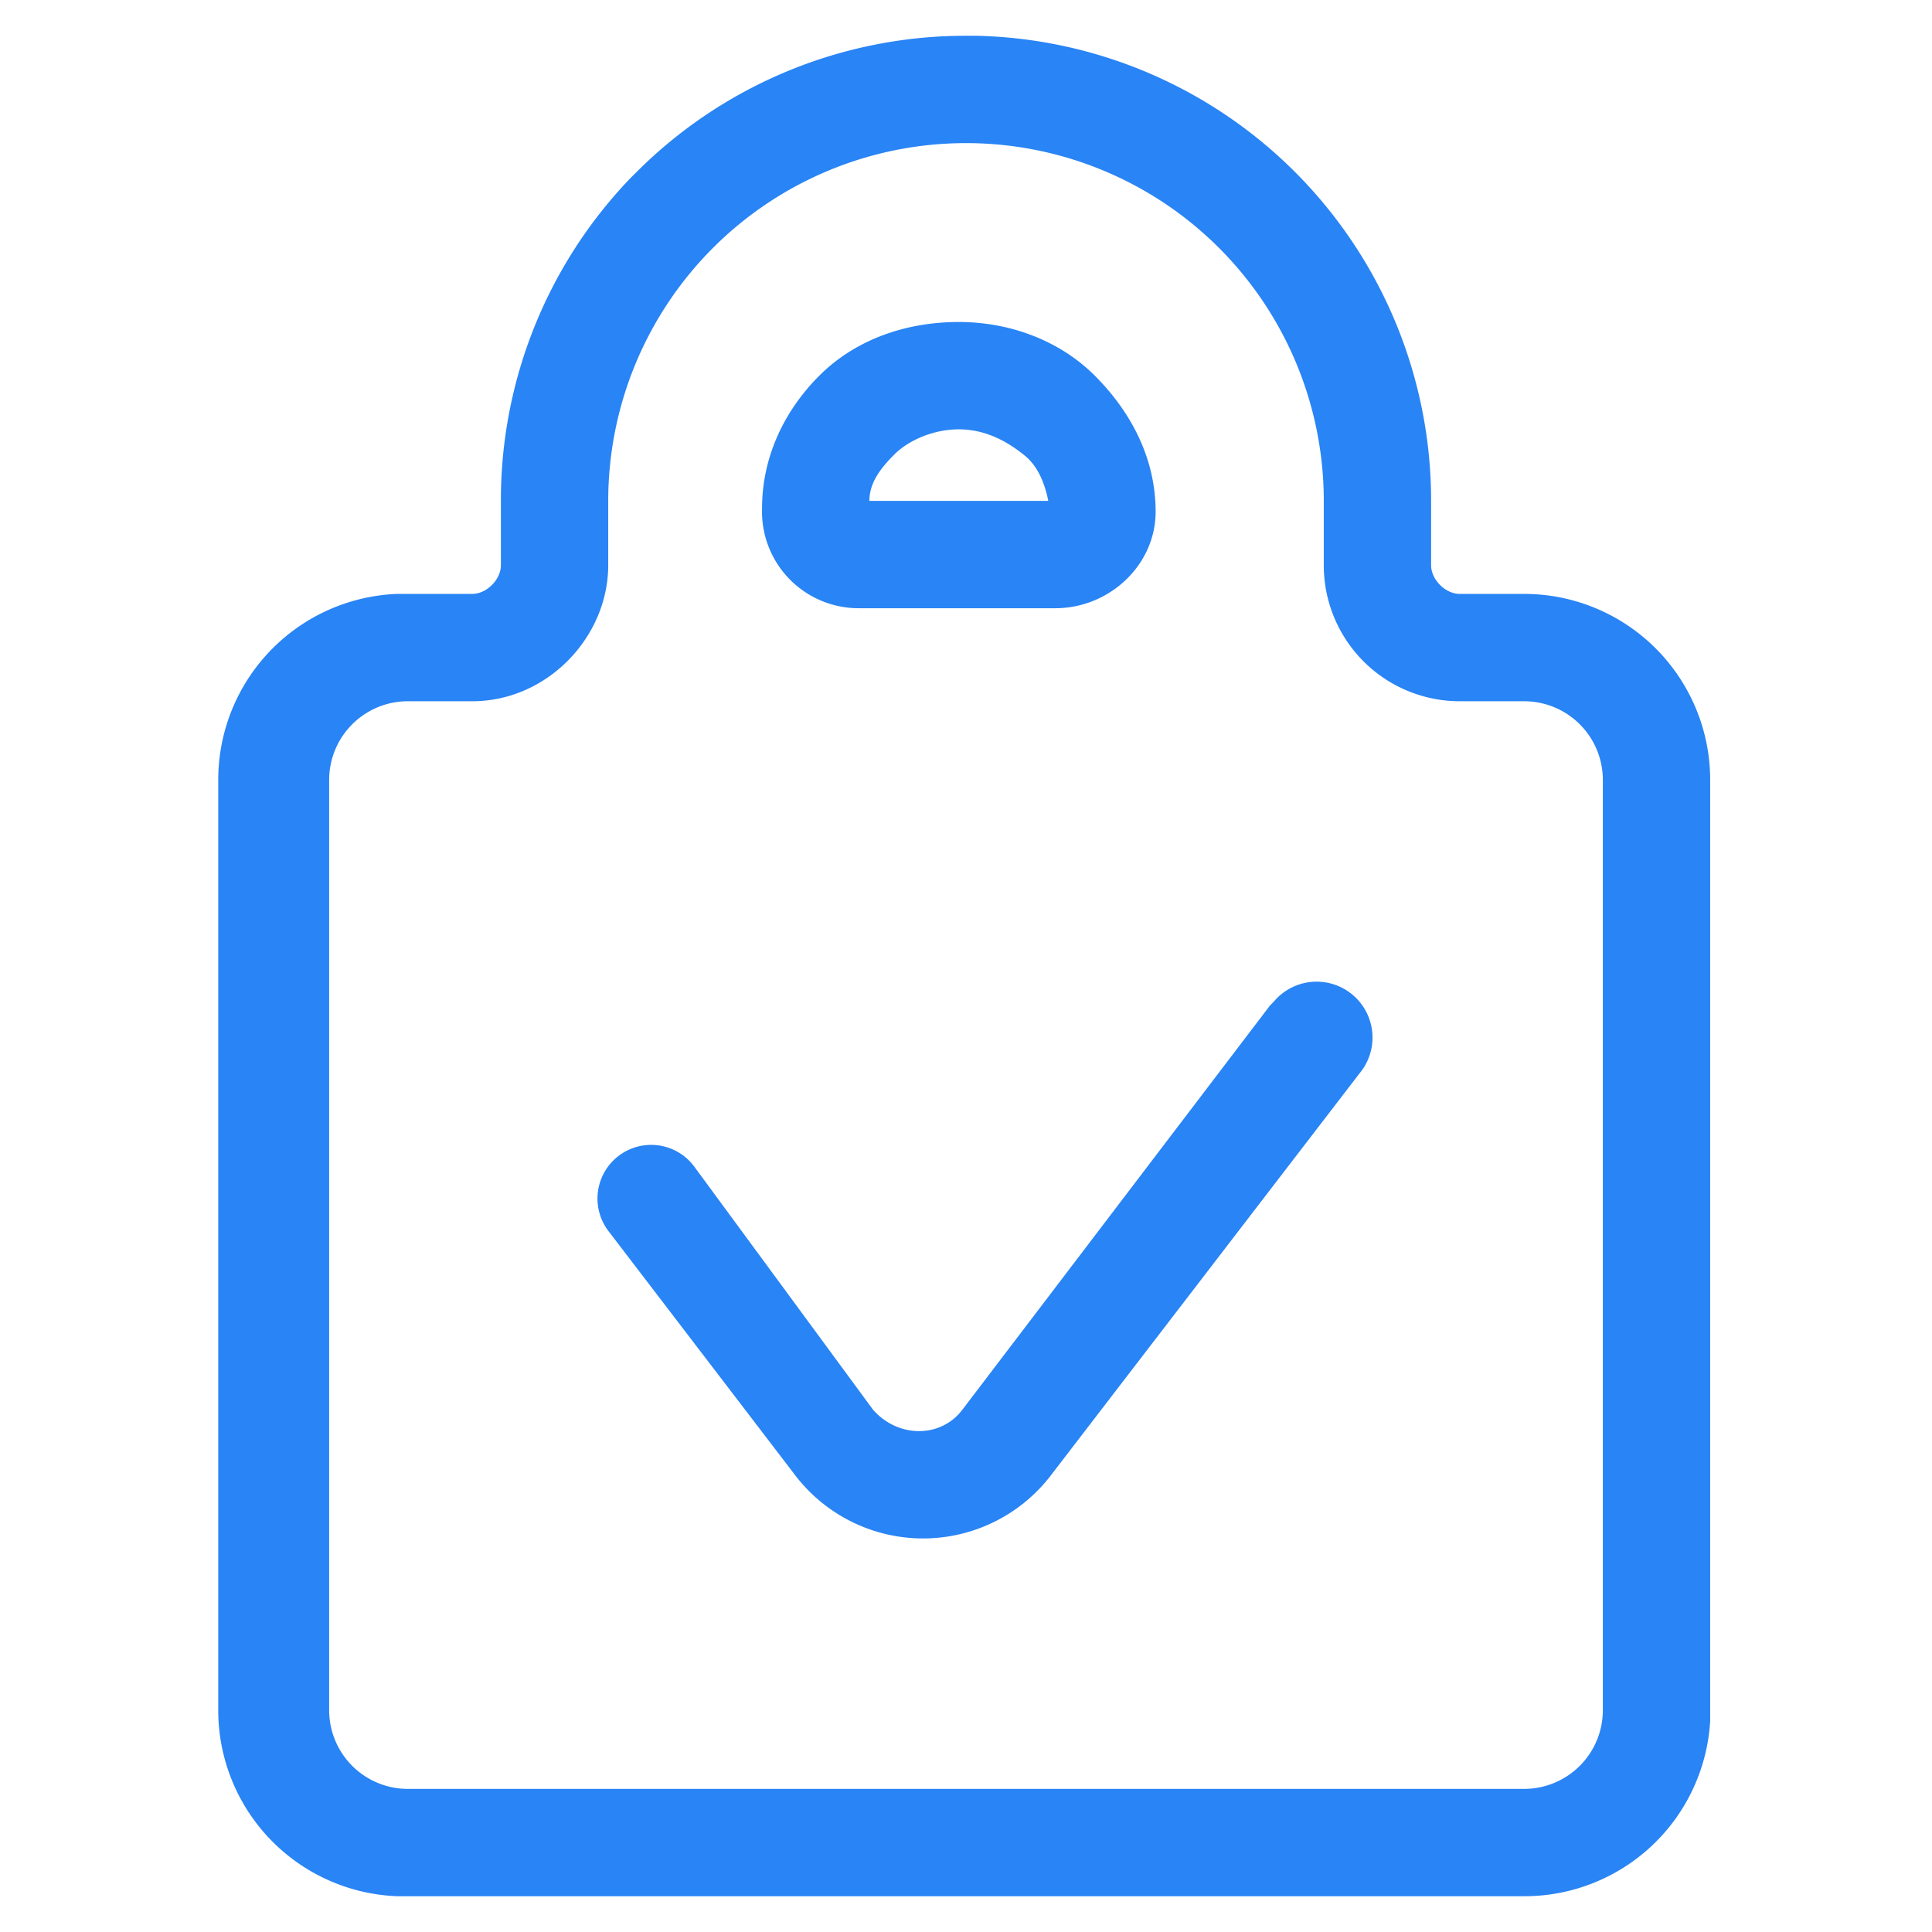 <svg width="54" height="54" viewBox="0 0 54 54" fill="none" xmlns="http://www.w3.org/2000/svg"><g id="Icon=Secure-pbx-ico19"><g id="Union"><path d="M35.6 28a1.5 1.5 0 0 1 2.4 2l-8.6 11.2a4.5 4.5 0 0 1-7.2 0L17 34.4a1.5 1.5 0 0 1 2.4-1.8l5 6.8c.7.8 1.9.8 2.5 0l8.6-11.3Z" fill="#2984F5"/><path fill-rule="evenodd" clip-rule="evenodd" d="M26.8 9c1.4 0 2.8.5 3.8 1.5s1.7 2.3 1.7 3.8S31 17 29.5 17H24a2.7 2.7 0 0 1-2.7-2.8c0-1.4.6-2.7 1.6-3.7S25.3 9 26.8 9Zm0 3c-.7 0-1.4.3-1.8.7-.4.4-.7.8-.7 1.3h5c-.1-.5-.3-1-.7-1.3-.5-.4-1.1-.7-1.8-.7Z" fill="#2984F5"/><path fill-rule="evenodd" clip-rule="evenodd" d="M27.3 1A13 13 0 0 1 40 14v1.8c0 .4.4.8.8.8h1.8a5.2 5.2 0 0 1 5.2 5.2v26.3a5.2 5.2 0 0 1-5.2 4.9H11.1a5.2 5.2 0 0 1-5-5.2v-26a5.2 5.2 0 0 1 5-5.2h2.1c.4 0 .8-.4.8-.8V14a13 13 0 0 1 3.6-9l.2-.2A13 13 0 0 1 27 1h.3ZM27 4a10 10 0 0 0-10 10v1.8c0 2-1.7 3.8-3.8 3.8h-1.8a2.2 2.2 0 0 0-2.2 2.2v26a2.2 2.2 0 0 0 2.2 2.2h31.2a2.2 2.2 0 0 0 2.2-2.2v-26a2.2 2.2 0 0 0-2.2-2.2h-1.8a3.8 3.8 0 0 1-3.8-3.8V14A10 10 0 0 0 27 4Z" fill="#2984F5"/></g></g></svg>